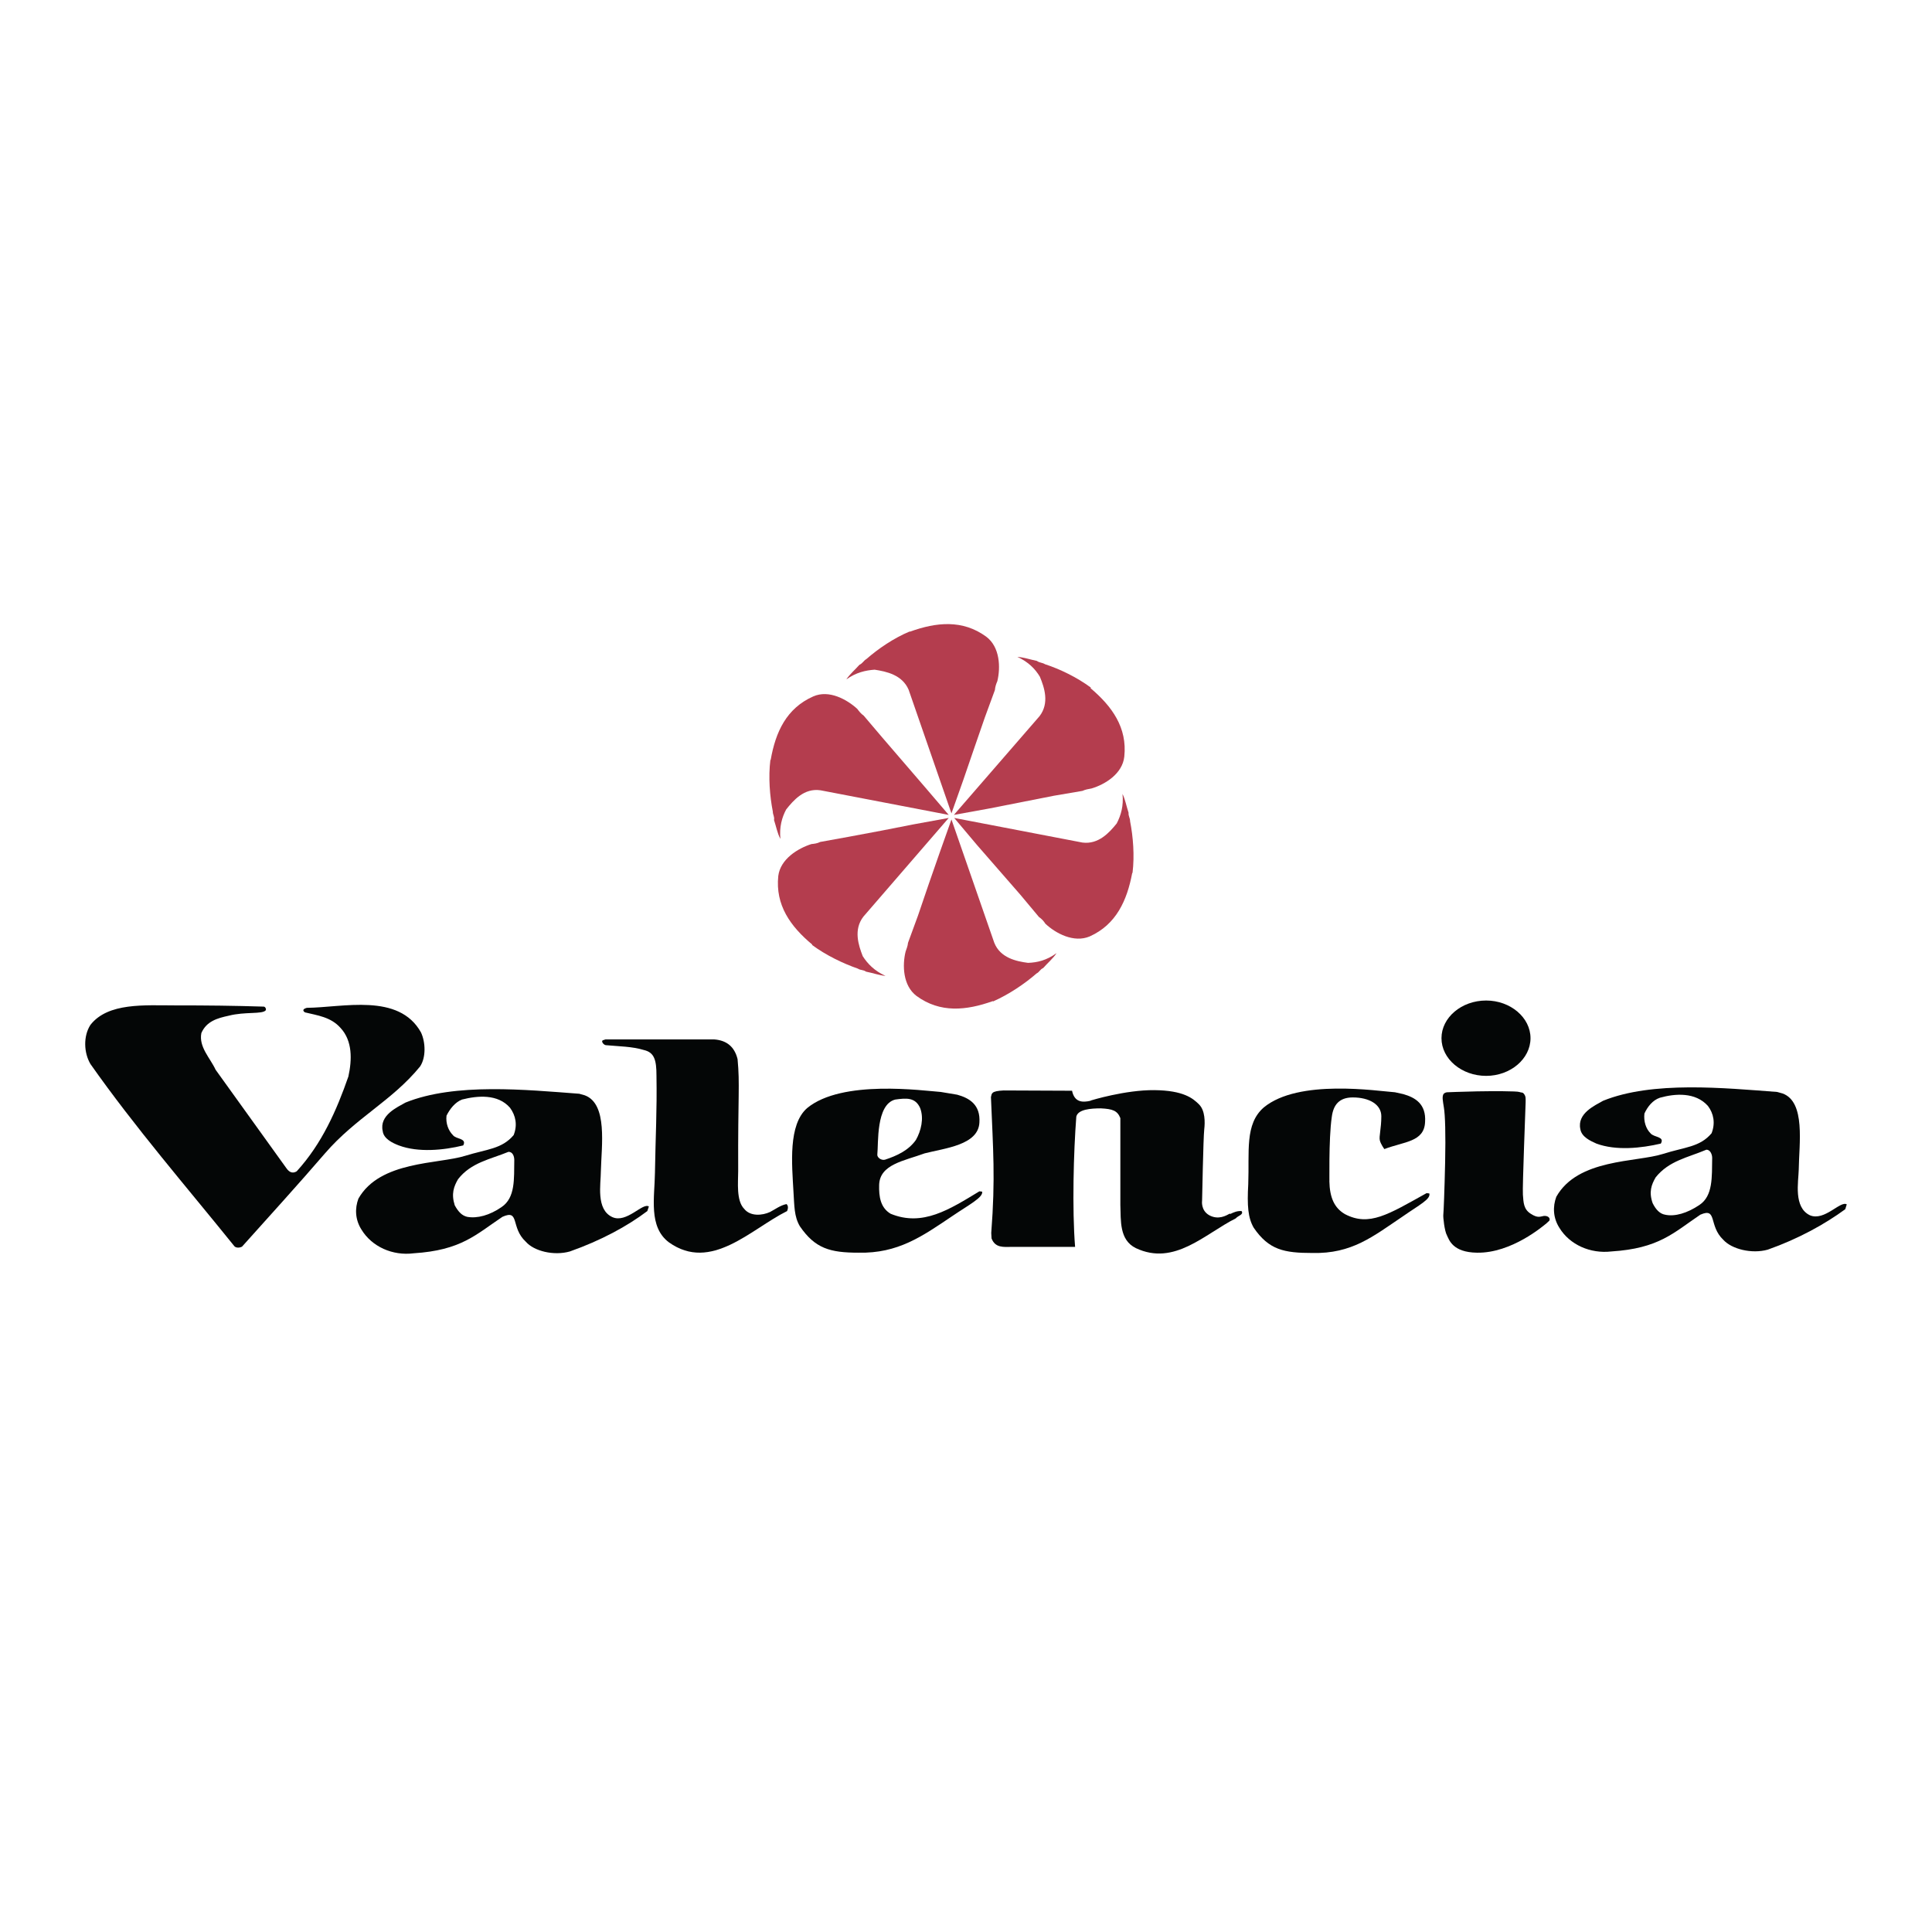 <?xml version="1.0" encoding="utf-8"?>
<!-- Generator: Adobe Illustrator 13.0.0, SVG Export Plug-In . SVG Version: 6.00 Build 14948)  -->
<!DOCTYPE svg PUBLIC "-//W3C//DTD SVG 1.0//EN" "http://www.w3.org/TR/2001/REC-SVG-20010904/DTD/svg10.dtd">
<svg version="1.0" id="Layer_1" xmlns="http://www.w3.org/2000/svg" xmlns:xlink="http://www.w3.org/1999/xlink" x="0px" y="0px"
	 width="192.756px" height="192.756px" viewBox="0 0 192.756 192.756" enable-background="new 0 0 192.756 192.756"
	 xml:space="preserve">
<g>
	<polygon fill-rule="evenodd" clip-rule="evenodd" fill="#FFFFFF" points="0,0 192.756,0 192.756,192.756 0,192.756 0,0 	"/>
	<path fill-rule="evenodd" clip-rule="evenodd" fill="#040606" d="M26.304,100.43c0.152,0,0.273,0.211,0.212,0.363
		c-0.333,0.424-2.061,0.121-3.698,0.545c-1.122,0.242-2.213,0.545-2.728,1.729c-0.273,1.395,0.879,2.484,1.424,3.666l7.062,9.822
		c0.333,0.484,0.697,0.514,1.03,0.303c2.516-2.76,3.971-6.062,5.153-9.457c0.364-1.668,0.424-3.547-0.788-4.85
		c-0.97-1.092-2.304-1.242-3.547-1.547c-0.363-0.242-0.03-0.393,0.182-0.453c3.607-0.031,9.184-1.516,11.397,2.455
		c0.455,0.969,0.515,2.484-0.091,3.395c-2.788,3.424-6.396,5.092-9.487,8.668c-2.637,3.062-5.638,6.365-8.275,9.305
		c-0.212,0.123-0.576,0.152-0.758-0.029c-4.789-5.941-9.912-11.852-14.367-18.186c-0.667-1.123-0.728-2.789,0-3.91
		c1.758-2.244,5.426-1.941,8.457-1.941C20.696,100.307,23.394,100.338,26.304,100.43L26.304,100.43z"/>
	<path fill-rule="evenodd" clip-rule="evenodd" fill="#040606" d="M58.342,109.279c2.303,0.85,1.667,5.031,1.606,7.578
		c0,1.273-0.516,3.818,1.151,4.576c1.425,0.637,3.031-1.484,3.638-1.061l-0.152,0.455c-2,1.516-4.637,2.939-7.729,4.031
		c-1.606,0.455-3.577-0.031-4.395-0.971c-1.546-1.424-0.576-3.273-2.334-2.484c-2.667,1.787-4.122,3.334-8.851,3.637
		c-2.122,0.273-4.183-0.668-5.213-2.365c-0.637-1-0.667-2.121-0.303-3.09c2.152-3.789,7.972-3.426,10.669-4.275
		c2.152-0.666,3.637-0.666,4.819-2.061c0.394-1,0.212-1.939-0.364-2.729c-1.212-1.395-3.243-1.211-4.789-0.818
		c-0.697,0.273-1.212,0.939-1.546,1.607c-0.091,0.758,0.182,1.484,0.637,1.939c0.303,0.424,1.424,0.303,1.03,1.031
		c-1.97,0.484-4.486,0.727-6.426,0c-0.636-0.242-1.516-0.668-1.606-1.426c-0.364-1.605,1.485-2.395,2.273-2.85
		c4.94-2,12.094-1.271,17.337-0.879L58.342,109.279L58.342,109.279z M50.734,114.918c-1.849,0.758-3.729,1.061-5.032,2.727
		c-0.424,0.729-0.697,1.455-0.333,2.607c0.364,0.666,0.728,1.031,1.243,1.152c1,0.182,2.243-0.152,3.425-0.971
		c1.394-0.939,1.243-2.818,1.273-4.697C51.31,115.371,51.159,114.918,50.734,114.918L50.734,114.918z"/>
	<path fill-rule="evenodd" clip-rule="evenodd" fill="#040606" d="M177.856,109.098c2.304,0.848,1.637,5.031,1.606,7.578
		c-0.03,1.242-0.545,3.787,1.122,4.576c1.454,0.605,3.03-1.484,3.667-1.092l-0.151,0.486c-2.031,1.484-4.638,2.939-7.729,4.031
		c-1.606,0.453-3.606-0.061-4.425-0.971c-1.516-1.424-0.576-3.273-2.304-2.516c-2.697,1.818-4.122,3.365-8.881,3.668
		c-2.092,0.242-4.153-0.668-5.184-2.365c-0.637-1-0.667-2.121-0.303-3.092c2.151-3.818,7.972-3.424,10.639-4.273
		c2.183-0.697,3.668-0.666,4.85-2.061c0.395-1,0.212-1.971-0.363-2.729c-1.243-1.395-3.273-1.242-4.789-0.818
		c-0.728,0.242-1.243,0.91-1.546,1.576c-0.091,0.789,0.151,1.516,0.606,1.971c0.333,0.424,1.455,0.303,1.03,1.029
		c-1.94,0.455-4.456,0.729-6.426,0c-0.606-0.271-1.485-0.666-1.606-1.453c-0.334-1.576,1.485-2.365,2.273-2.82
		c4.94-2,12.124-1.271,17.367-0.879L177.856,109.098L177.856,109.098z M170.249,114.705c-1.85,0.787-3.729,1.092-5.062,2.758
		c-0.424,0.729-0.697,1.455-0.303,2.576c0.333,0.668,0.728,1.061,1.243,1.152c0.969,0.213,2.212-0.152,3.425-0.971
		c1.363-0.908,1.242-2.787,1.272-4.697C170.824,115.189,170.643,114.705,170.249,114.705L170.249,114.705z"/>
	<path fill-rule="evenodd" clip-rule="evenodd" fill="#040606" d="M71.254,103.703c1.243,0.09,2.031,0.727,2.334,1.969
		c0.242,2.576,0.03,3.547,0.061,11.154c0,1.121-0.212,2.971,0.606,3.789c0.606,0.758,1.789,0.668,2.577,0.303
		c0.515-0.271,1.031-0.666,1.637-0.787c0.212,0.182,0.151,0.484,0.061,0.697c-3.607,1.787-7.578,6.123-11.791,3.121
		c-2.061-1.545-1.425-4.486-1.395-6.941c0.061-3.758,0.212-6.152,0.152-9.699c0-1.545-0.212-2.303-1.243-2.545
		c-1.182-0.365-2.516-0.365-3.789-0.486c-0.212,0-0.515-0.363-0.333-0.484l0.273-0.09H71.254L71.254,103.703z"/>
	<path fill-rule="evenodd" clip-rule="evenodd" fill="#040606" d="M95.503,109.219c1.212,0.334,2.334,1,2.212,2.789
		c-0.121,2.242-3.456,2.545-5.456,3.061c-2.062,0.758-4.486,1.092-4.547,3.152c-0.03,1.152,0.122,2.273,1.152,2.879
		c3.183,1.305,5.85-0.424,8.851-2.242l0.273,0.031c0.121,0.574-1.303,1.303-3,2.455c-2.971,2-5.396,3.727-9.336,3.637
		c-2.849,0-4.334-0.424-5.85-2.637c-0.576-0.971-0.545-2.031-0.636-3.426c-0.152-2.758-0.546-6.699,1.364-8.365
		c3.486-2.879,11.579-1.729,13.337-1.607L95.503,109.219L95.503,109.219z M89.319,109.703c-1.939,0.486-1.667,4.395-1.788,5.486
		c-0.03,0.273,0.363,0.607,0.758,0.516c1.212-0.395,2.364-0.939,3.091-1.971c0.516-0.908,0.818-2.152,0.424-3.182
		C91.32,109.461,90.411,109.553,89.319,109.703L89.319,109.703z"/>
	<path fill-rule="evenodd" clip-rule="evenodd" fill="#040606" d="M134.179,121.131c2.425,1.273,4.335,0.031,8.153-2.092
		l0.273,0.031c0.151,0.574-0.97,1.121-2.667,2.303c-2.971,2-5.062,3.729-9.003,3.637c-2.818,0-4.334-0.303-5.85-2.516
		c-0.576-1-0.667-2.182-0.546-4.363c0.121-3.244-0.363-5.973,1.546-7.639c3.485-2.879,11.336-1.637,13.095-1.516l0.818,0.182
		c1.182,0.334,2.304,0.971,2.182,2.789c-0.091,2-2.091,1.939-4.062,2.697c0,0-0.363-0.484-0.454-0.879s0.151-1.182,0.151-2.395
		c0-1.182-1.213-1.879-2.85-1.879c-1.363,0-1.939,0.758-2.091,1.939c-0.334,2.213-0.213,6.91-0.243,6.395
		C132.663,119.523,133.148,120.525,134.179,121.131L134.179,121.131z"/>
	<path fill-rule="evenodd" clip-rule="evenodd" fill="#040606" d="M122.722,121.07c-0.394,0.213-1.152,0.666-2.062,0.182
		c-0.879-0.484-0.728-1.455-0.728-1.455s0.122-6.305,0.213-7.092c0.091-0.758,0.091-1.91-0.516-2.516
		c-0.606-0.607-1.546-1.395-4.456-1.426c-2.909-0.029-6.334,1.031-6.334,1.031l-0.031,0.029c-0.787,0.182-1.605,0.182-1.849-1
		l-6.819-0.029c-1.273,0.061-1.183,0.303-1.273,0.666c0.212,5.213,0.455,8.062,0.03,13.549l0.03,0.545
		c0.364,0.971,1.213,0.85,1.94,0.85c2.667,0,3.788,0,6.396,0c-0.304-3.758-0.152-9.486,0.121-13.004
		c0.182-0.727,1.455-0.818,2.455-0.818c1.151,0.061,1.637,0.213,1.939,0.971c0,2.939,0,5.668,0,8.668
		c0.061,1.547-0.121,3.486,1.546,4.305c3.85,1.818,6.881-1.424,9.973-2.971c0.212-0.271,0.818-0.363,0.575-0.727
		c-0.424-0.031-0.787,0.121-1.151,0.303V121.07L122.722,121.07z"/>
	<path fill-rule="evenodd" clip-rule="evenodd" fill="#040606" d="M144,109.188c0.091-0.182,0.363-0.211,0.363-0.211
		s1.485-0.061,3.001-0.092c1.516-0.029,4.001-0.029,4.213,0.061c0.242,0.092,0.334,0,0.485,0.213
		c0.182,0.242,0.151,0.455,0.151,0.818c0,0.334-0.333,8.457-0.272,9.215c0.061,0.787,0.061,1.455,0.788,1.908
		c0.696,0.455,0.939,0.273,1.303,0.213c0.364-0.029,0.576,0.152,0.576,0.334s-0.03,0.121-0.304,0.395
		c-0.303,0.242-3.485,3-6.94,2.939c-2.455-0.031-2.789-1.303-3.001-1.729c-0.242-0.424-0.394-1.818-0.363-2.061
		c0.03-0.213,0.121-2.426,0.182-5.244c0.061-2.787,0-4.697-0.121-5.426C143.939,109.764,143.879,109.461,144,109.188L144,109.188z"
		/>
	<path fill-rule="evenodd" clip-rule="evenodd" fill="#040606" d="M148.273,99.822c2.425,0,4.426,1.697,4.426,3.758
		c0,2.062-2.001,3.76-4.426,3.76c-2.455,0-4.456-1.697-4.456-3.76C143.817,101.52,145.818,99.822,148.273,99.822L148.273,99.822z"/>
	<path fill-rule="evenodd" clip-rule="evenodd" fill="#FFFFFF" d="M117.721,81.272c0,12.033-10.063,21.794-22.491,21.794
		c-12.397,0-22.49-9.761-22.49-21.794s10.093-21.793,22.49-21.793C107.657,59.479,117.721,69.239,117.721,81.272L117.721,81.272z"/>
	<path fill-rule="evenodd" clip-rule="evenodd" fill="#B43D4E" d="M95.2,81.606l12.791,2.455c1.606,0.212,2.698-1,3.426-1.909
		c0.424-0.818,0.697-1.758,0.576-2.94c0.272,0.545,0.394,1.243,0.605,1.879c-0.03,0.333,0.152,0.515,0.152,0.849
		c0.303,1.545,0.454,3.425,0.242,5.153h-0.03c-0.516,2.758-1.606,5.153-4.244,6.335c-1.576,0.667-3.395-0.303-4.425-1.273
		c-0.151-0.242-0.333-0.455-0.637-0.667l-1.849-2.213c-1.455-1.667-2.88-3.304-4.334-4.971L95.2,81.606L95.2,81.606z"/>
	<path fill-rule="evenodd" clip-rule="evenodd" fill="#B43D4E" d="M95.169,81.303l8.547-9.851c1-1.304,0.485-2.849,0.03-3.94
		c-0.454-0.758-1.151-1.485-2.243-1.97c0.637,0.03,1.304,0.272,1.94,0.394c0.303,0.212,0.516,0.151,0.818,0.333
		c1.485,0.485,3.183,1.303,4.577,2.334l-0.031,0.06c2.152,1.819,3.668,3.94,3.365,6.82c-0.182,1.728-1.94,2.789-3.273,3.183
		c-0.304,0.061-0.576,0.091-0.91,0.242l-2.849,0.485c-2.152,0.424-4.304,0.849-6.456,1.273L95.169,81.303L95.169,81.303z"/>
	<path fill-rule="evenodd" clip-rule="evenodd" fill="#B43D4E" d="M94.927,81.151l-4.273-12.336c-0.637-1.485-2.213-1.819-3.395-2
		c-0.879,0.061-1.849,0.273-2.819,0.97c0.333-0.515,0.879-0.97,1.303-1.455c0.333-0.152,0.395-0.394,0.697-0.576
		c1.182-1.03,2.728-2.091,4.334-2.758v0.03c2.667-0.97,5.274-1.212,7.608,0.485c1.394,1.03,1.454,3.091,1.121,4.456
		c-0.121,0.272-0.212,0.545-0.242,0.879l-1.001,2.728c-0.727,2.061-1.424,4.152-2.152,6.244L94.927,81.151L94.927,81.151z"/>
	<path fill-rule="evenodd" clip-rule="evenodd" fill="#B43D4E" d="M94.654,81.303l-12.791-2.455c-1.637-0.243-2.698,1-3.425,1.91
		c-0.424,0.788-0.697,1.758-0.576,2.94c-0.303-0.545-0.424-1.243-0.637-1.879c0.061-0.364-0.121-0.515-0.121-0.849
		c-0.303-1.546-0.455-3.425-0.243-5.152h0.03c0.485-2.789,1.576-5.153,4.244-6.335c1.576-0.697,3.364,0.303,4.395,1.243
		c0.182,0.242,0.364,0.485,0.636,0.667l1.879,2.213c1.425,1.667,2.879,3.334,4.304,5.001L94.654,81.303L94.654,81.303z"/>
	<path fill-rule="evenodd" clip-rule="evenodd" fill="#B43D4E" d="M94.654,81.606l-8.517,9.851c-1,1.303-0.485,2.849-0.061,3.94
		c0.485,0.758,1.152,1.455,2.273,1.97c-0.637-0.061-1.304-0.303-1.94-0.424c-0.303-0.212-0.545-0.121-0.818-0.303
		c-1.485-0.516-3.183-1.334-4.577-2.364l0.03-0.03c-2.183-1.819-3.698-3.94-3.395-6.851c0.212-1.697,1.97-2.758,3.304-3.182
		c0.303-0.031,0.575-0.061,0.879-0.212l2.849-0.516c2.182-0.394,4.334-0.818,6.486-1.243L94.654,81.606L94.654,81.606z"/>
	<path fill-rule="evenodd" clip-rule="evenodd" fill="#B43D4E" d="M94.927,81.758l4.274,12.306c0.605,1.516,2.212,1.849,3.364,2
		c0.909-0.03,1.849-0.243,2.849-0.97c-0.363,0.545-0.909,1-1.333,1.485c-0.334,0.151-0.364,0.394-0.667,0.545
		c-1.183,1.031-2.759,2.092-4.335,2.789l-0.03-0.031c-2.637,0.939-5.243,1.213-7.607-0.516c-1.364-1.029-1.425-3.061-1.091-4.424
		c0.091-0.273,0.212-0.546,0.242-0.879l1-2.728c0.697-2.091,1.424-4.152,2.152-6.244L94.927,81.758L94.927,81.758z"/>
</g>
</svg>
